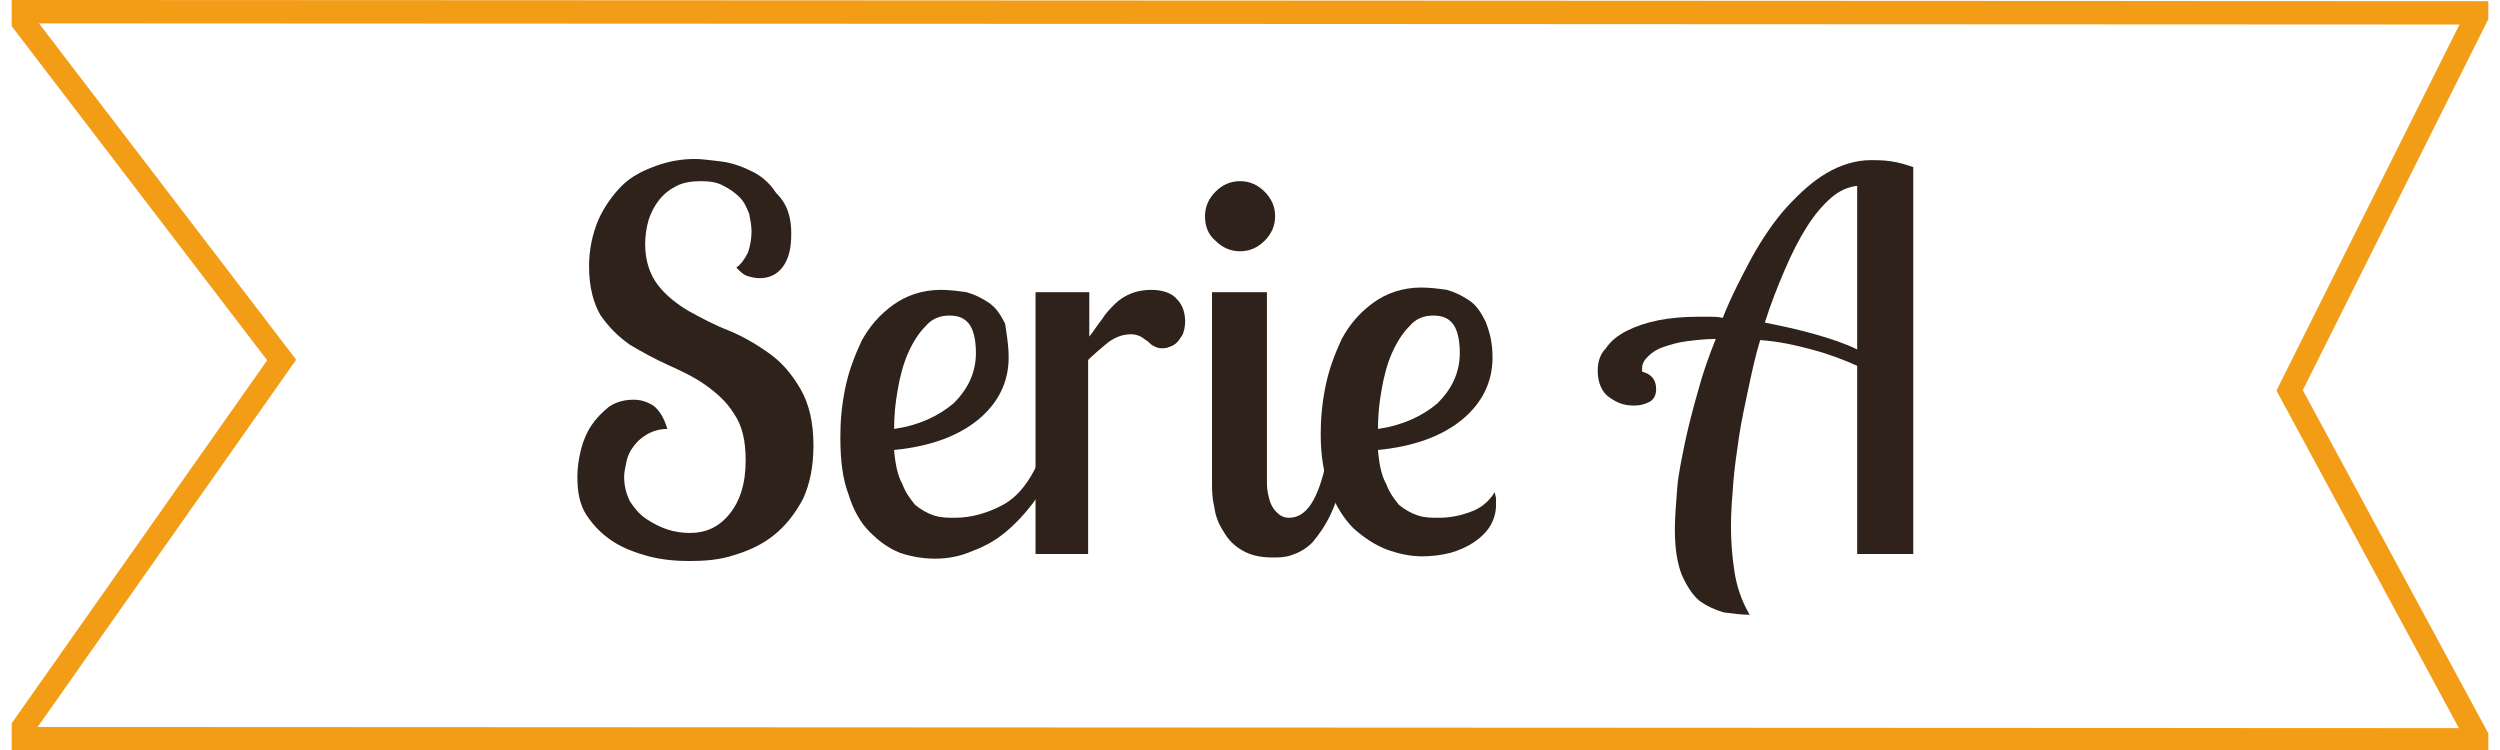 <?xml version="1.0" encoding="utf-8"?>
<!-- Generator: Adobe Illustrator 28.1.0, SVG Export Plug-In . SVG Version: 6.00 Build 0)  -->
<svg version="1.1" id="Livello_1" xmlns="http://www.w3.org/2000/svg" xmlns:xlink="http://www.w3.org/1999/xlink" x="0px" y="0px"
	 viewBox="0 0 213.9 64.2" style="enable-background:new 0 0 213.9 64.2;" xml:space="preserve">
<style type="text/css">
	.st0{enable-background:new    ;}
	.st1{fill:#2E221B;}
	.st2{fill:none;stroke:#F39D17;stroke-width:2;stroke-miterlimit:10;}
</style>
<g class="st0">
	<path class="st1" d="M67.7,20c0,1.2-0.2,2.1-0.7,2.8c-0.5,0.7-1.2,1-2,1c-0.4,0-0.8-0.1-1.1-0.2c-0.3-0.1-0.6-0.4-0.9-0.7
		c0.4-0.3,0.7-0.7,1-1.3c0.2-0.6,0.3-1.2,0.3-1.8c0-0.5-0.1-1-0.2-1.5c-0.2-0.5-0.4-1-0.8-1.4c-0.4-0.4-0.8-0.7-1.4-1
		c-0.5-0.3-1.2-0.4-1.9-0.4c-0.8,0-1.5,0.1-2.1,0.4c-0.6,0.3-1.1,0.7-1.5,1.2c-0.4,0.5-0.7,1.1-0.9,1.7c-0.2,0.7-0.3,1.4-0.3,2.1
		c0,1.4,0.4,2.6,1.1,3.5c0.7,0.9,1.6,1.6,2.6,2.2c1.1,0.6,2.2,1.2,3.5,1.7c1.2,0.5,2.4,1.2,3.5,2c1.1,0.8,1.9,1.8,2.6,3
		c0.7,1.2,1.1,2.8,1.1,4.8c0,1.8-0.3,3.3-0.9,4.6C68,44,67.2,45,66.2,45.8c-1,0.8-2.1,1.3-3.4,1.7C61.6,47.9,60.3,48,59,48
		c-1.2,0-2.3-0.1-3.5-0.4c-1.1-0.3-2.2-0.7-3.1-1.3s-1.6-1.3-2.2-2.2s-0.8-2-0.8-3.3c0-0.7,0.1-1.5,0.3-2.3c0.2-0.8,0.5-1.5,0.9-2.1
		c0.4-0.6,0.9-1.1,1.5-1.6c0.6-0.4,1.3-0.6,2.1-0.6c0.7,0,1.2,0.2,1.7,0.5c0.5,0.4,0.9,1,1.2,2c-0.7,0-1.3,0.2-1.8,0.5
		c-0.5,0.3-0.8,0.6-1.1,1c-0.3,0.4-0.5,0.8-0.6,1.3c-0.1,0.5-0.2,0.9-0.2,1.3c0,0.8,0.2,1.5,0.5,2.1c0.4,0.6,0.8,1.1,1.4,1.5
		c0.6,0.4,1.2,0.7,1.8,0.9c0.6,0.2,1.3,0.3,1.9,0.3c1.4,0,2.5-0.5,3.4-1.6c0.9-1.1,1.4-2.6,1.4-4.6c0-1.7-0.3-3-1-4
		c-0.6-1-1.5-1.8-2.5-2.5c-1-0.7-2.1-1.2-3.2-1.7c-1.1-0.5-2.2-1.1-3.2-1.7c-1-0.7-1.8-1.5-2.5-2.5c-0.6-1-1-2.4-1-4.2
		c0-1.5,0.3-2.8,0.8-4c0.5-1.1,1.2-2.1,2-2.9c0.8-0.8,1.8-1.3,2.9-1.7c1.1-0.4,2.2-0.6,3.4-0.6c0.5,0,1.2,0.1,2.1,0.2
		c0.9,0.1,1.8,0.4,2.6,0.8c0.9,0.4,1.6,1,2.2,1.9C67.4,17.5,67.7,18.6,67.7,20z"/>
	<path class="st1" d="M86.3,30.6c0,2.1-0.9,3.9-2.6,5.3c-1.7,1.4-4.1,2.3-7.2,2.6c0.1,1.2,0.3,2.2,0.7,2.9c0.3,0.8,0.7,1.3,1.1,1.8
		c0.5,0.4,1,0.7,1.6,0.9s1.2,0.2,1.8,0.2c1.4,0,2.8-0.4,4.1-1.1c1.3-0.7,2.3-2,3.1-3.8h1.4c-0.4,1.1-0.9,2.2-1.6,3.2
		c-0.7,1-1.5,1.9-2.4,2.7c-0.9,0.8-1.9,1.4-3,1.8c-1.1,0.5-2.2,0.7-3.3,0.7c-1.1,0-2.1-0.2-3-0.5c-1-0.4-1.8-1-2.6-1.8
		c-0.8-0.8-1.4-1.9-1.8-3.2c-0.5-1.3-0.7-2.9-0.7-4.9c0-1.3,0.1-2.6,0.4-4.1c0.3-1.5,0.8-2.8,1.4-4.1c0.7-1.3,1.6-2.3,2.7-3.1
		c1.1-0.8,2.5-1.3,4.1-1.3c0.7,0,1.5,0.1,2.2,0.2c0.7,0.2,1.3,0.5,1.9,0.9c0.6,0.4,1,1,1.4,1.8C86.1,28.5,86.3,29.4,86.3,30.6z
		 M76.5,36.7c2.1-0.3,3.8-1.1,5.1-2.2c1.2-1.2,1.9-2.6,1.9-4.3c0-1.1-0.2-2-0.6-2.5c-0.4-0.5-0.9-0.7-1.7-0.7c-0.8,0-1.5,0.3-2,0.9
		c-0.6,0.6-1.1,1.4-1.5,2.3c-0.4,0.9-0.7,2-0.9,3.2C76.6,34.5,76.5,35.6,76.5,36.7z"/>
	<path class="st1" d="M93.2,25v3.8c0.4-0.5,0.7-1,1.1-1.5c0.3-0.5,0.7-0.9,1.1-1.3c0.4-0.4,0.9-0.7,1.4-0.9c0.5-0.2,1.1-0.3,1.7-0.3
		c1,0,1.8,0.3,2.2,0.8c0.5,0.5,0.7,1.2,0.7,1.9c0,0.5-0.1,0.8-0.2,1.1c-0.2,0.3-0.3,0.5-0.5,0.7c-0.2,0.2-0.4,0.3-0.7,0.4
		c-0.2,0.1-0.5,0.1-0.6,0.1c-0.3,0-0.5-0.1-0.7-0.2c-0.2-0.1-0.3-0.2-0.5-0.4c-0.2-0.1-0.4-0.3-0.6-0.4c-0.2-0.1-0.5-0.2-0.8-0.2
		c-0.7,0-1.3,0.2-2,0.7c-0.6,0.5-1.2,1-1.7,1.5v16.6h-4.5V25H93.2z"/>
	<path class="st1" d="M103.1,18.5c0-0.8,0.3-1.5,0.9-2.1c0.6-0.6,1.3-0.9,2.1-0.9c0.8,0,1.5,0.3,2.1,0.9c0.6,0.6,0.9,1.3,0.9,2.1
		c0,0.8-0.3,1.5-0.9,2.1c-0.6,0.6-1.3,0.9-2.1,0.9c-0.8,0-1.5-0.3-2.1-0.9C103.4,20.1,103.1,19.4,103.1,18.5z M108.4,25v15.3
		c0,0.3,0,0.7,0,1.1c0,0.5,0.1,0.9,0.2,1.3s0.3,0.8,0.6,1.1c0.3,0.3,0.6,0.5,1.1,0.5c1.5,0,2.5-1.6,3.2-4.9h1.7
		c-0.3,1.9-0.8,3.4-1.3,4.5c-0.5,1.1-1.1,1.9-1.6,2.5c-0.6,0.6-1.2,0.9-1.8,1.1c-0.6,0.2-1.1,0.2-1.6,0.2c-1.1,0-1.9-0.2-2.6-0.6
		c-0.7-0.4-1.2-0.9-1.6-1.6c-0.4-0.6-0.7-1.3-0.8-2.1c-0.2-0.8-0.2-1.5-0.2-2.2V25H108.4z"/>
	<path class="st1" d="M127.7,30.6c0,2.1-0.9,3.9-2.6,5.3c-1.7,1.4-4.1,2.3-7.2,2.6c0.1,1.2,0.3,2.2,0.7,2.9c0.3,0.8,0.7,1.3,1.1,1.8
		c0.5,0.4,1,0.7,1.6,0.9s1.2,0.2,1.8,0.2c1,0,1.9-0.2,2.7-0.5c0.9-0.3,1.6-0.9,2.1-1.7c0,0.2,0.1,0.4,0.1,0.6c0,0.2,0,0.4,0,0.5
		c0,0.7-0.2,1.3-0.5,1.8s-0.8,1-1.4,1.4c-0.6,0.4-1.3,0.7-2,0.9c-0.8,0.2-1.6,0.3-2.4,0.3c-1,0-2-0.2-3.1-0.6c-1-0.4-1.9-1-2.8-1.8
		c-0.8-0.8-1.5-1.9-2-3.2c-0.5-1.3-0.8-2.9-0.8-4.8c0-1.3,0.1-2.6,0.4-4.1s0.8-2.8,1.4-4.1c0.7-1.3,1.6-2.3,2.7-3.1
		c1.1-0.8,2.5-1.3,4.1-1.3c0.7,0,1.5,0.1,2.2,0.2c0.7,0.2,1.3,0.5,1.9,0.9c0.6,0.4,1,1,1.4,1.8C127.5,28.5,127.7,29.4,127.7,30.6z
		 M117.9,36.7c2.1-0.3,3.8-1.1,5.1-2.2c1.2-1.2,1.9-2.6,1.9-4.3c0-1.1-0.2-2-0.6-2.5s-0.9-0.7-1.7-0.7c-0.8,0-1.5,0.3-2,0.9
		c-0.6,0.6-1.1,1.4-1.5,2.3c-0.4,0.9-0.7,2-0.9,3.2C118,34.5,117.9,35.6,117.9,36.7z"/>
	<path class="st1" d="M158.9,47.5V31.3c-1.1-0.5-2.4-1-3.9-1.4c-1.5-0.4-2.9-0.7-4.4-0.8c-0.4,1.3-0.7,2.7-1,4.1
		c-0.3,1.4-0.6,2.8-0.8,4.1c-0.2,1.4-0.4,2.7-0.5,4c-0.1,1.3-0.2,2.5-0.2,3.7c0,1.3,0.1,2.6,0.3,3.9c0.2,1.3,0.6,2.5,1.3,3.7
		c-0.7,0-1.4-0.1-2.2-0.2c-0.7-0.2-1.4-0.5-2.1-1c-0.6-0.5-1.1-1.3-1.5-2.2c-0.4-1-0.6-2.3-0.6-3.9c0-1,0.1-2.2,0.2-3.5
		s0.4-2.6,0.7-4.1c0.3-1.4,0.7-2.9,1.1-4.3c0.4-1.5,0.9-2.9,1.5-4.4c-0.9,0-1.7,0.1-2.5,0.2c-0.8,0.1-1.4,0.3-2,0.5
		c-0.6,0.2-1,0.5-1.3,0.8c-0.3,0.3-0.5,0.6-0.5,1c0,0.1,0,0.2,0,0.3c0.8,0.2,1.2,0.7,1.2,1.5c0,0.5-0.2,0.9-0.6,1.1
		c-0.4,0.2-0.8,0.3-1.3,0.3c-0.8,0-1.4-0.2-2.1-0.7c-0.6-0.4-1-1.2-1-2.3c0-0.7,0.2-1.4,0.7-1.9c0.4-0.6,1-1.1,1.8-1.5
		s1.7-0.7,2.7-0.9c1-0.2,2.2-0.3,3.4-0.3c0.3,0,0.7,0,1,0c0.4,0,0.7,0,1.1,0.1c0.7-1.8,1.6-3.5,2.5-5.2c0.9-1.6,1.9-3.1,3-4.3
		c1.1-1.2,2.2-2.2,3.4-2.9s2.5-1.1,3.8-1.1c0.4,0,1,0,1.7,0.1c0.7,0.1,1.3,0.3,1.9,0.5v33.1H158.9z M151,27.6c1.5,0.3,2.9,0.6,4.3,1
		c1.4,0.4,2.6,0.8,3.6,1.3v-14c-0.8,0.1-1.5,0.4-2.2,1c-0.7,0.6-1.4,1.4-2.1,2.5c-0.7,1.1-1.3,2.3-1.9,3.7
		C152.1,24.5,151.5,26,151,27.6z"/>
</g>
<path id="Tracciato_834" class="st2" d="M195.9,33.4l16-32V1.1L2,1v0.9l22.1,28.9L2,62.2v1l209.9,0.1V63L195.9,33.4z"/>
</svg>
